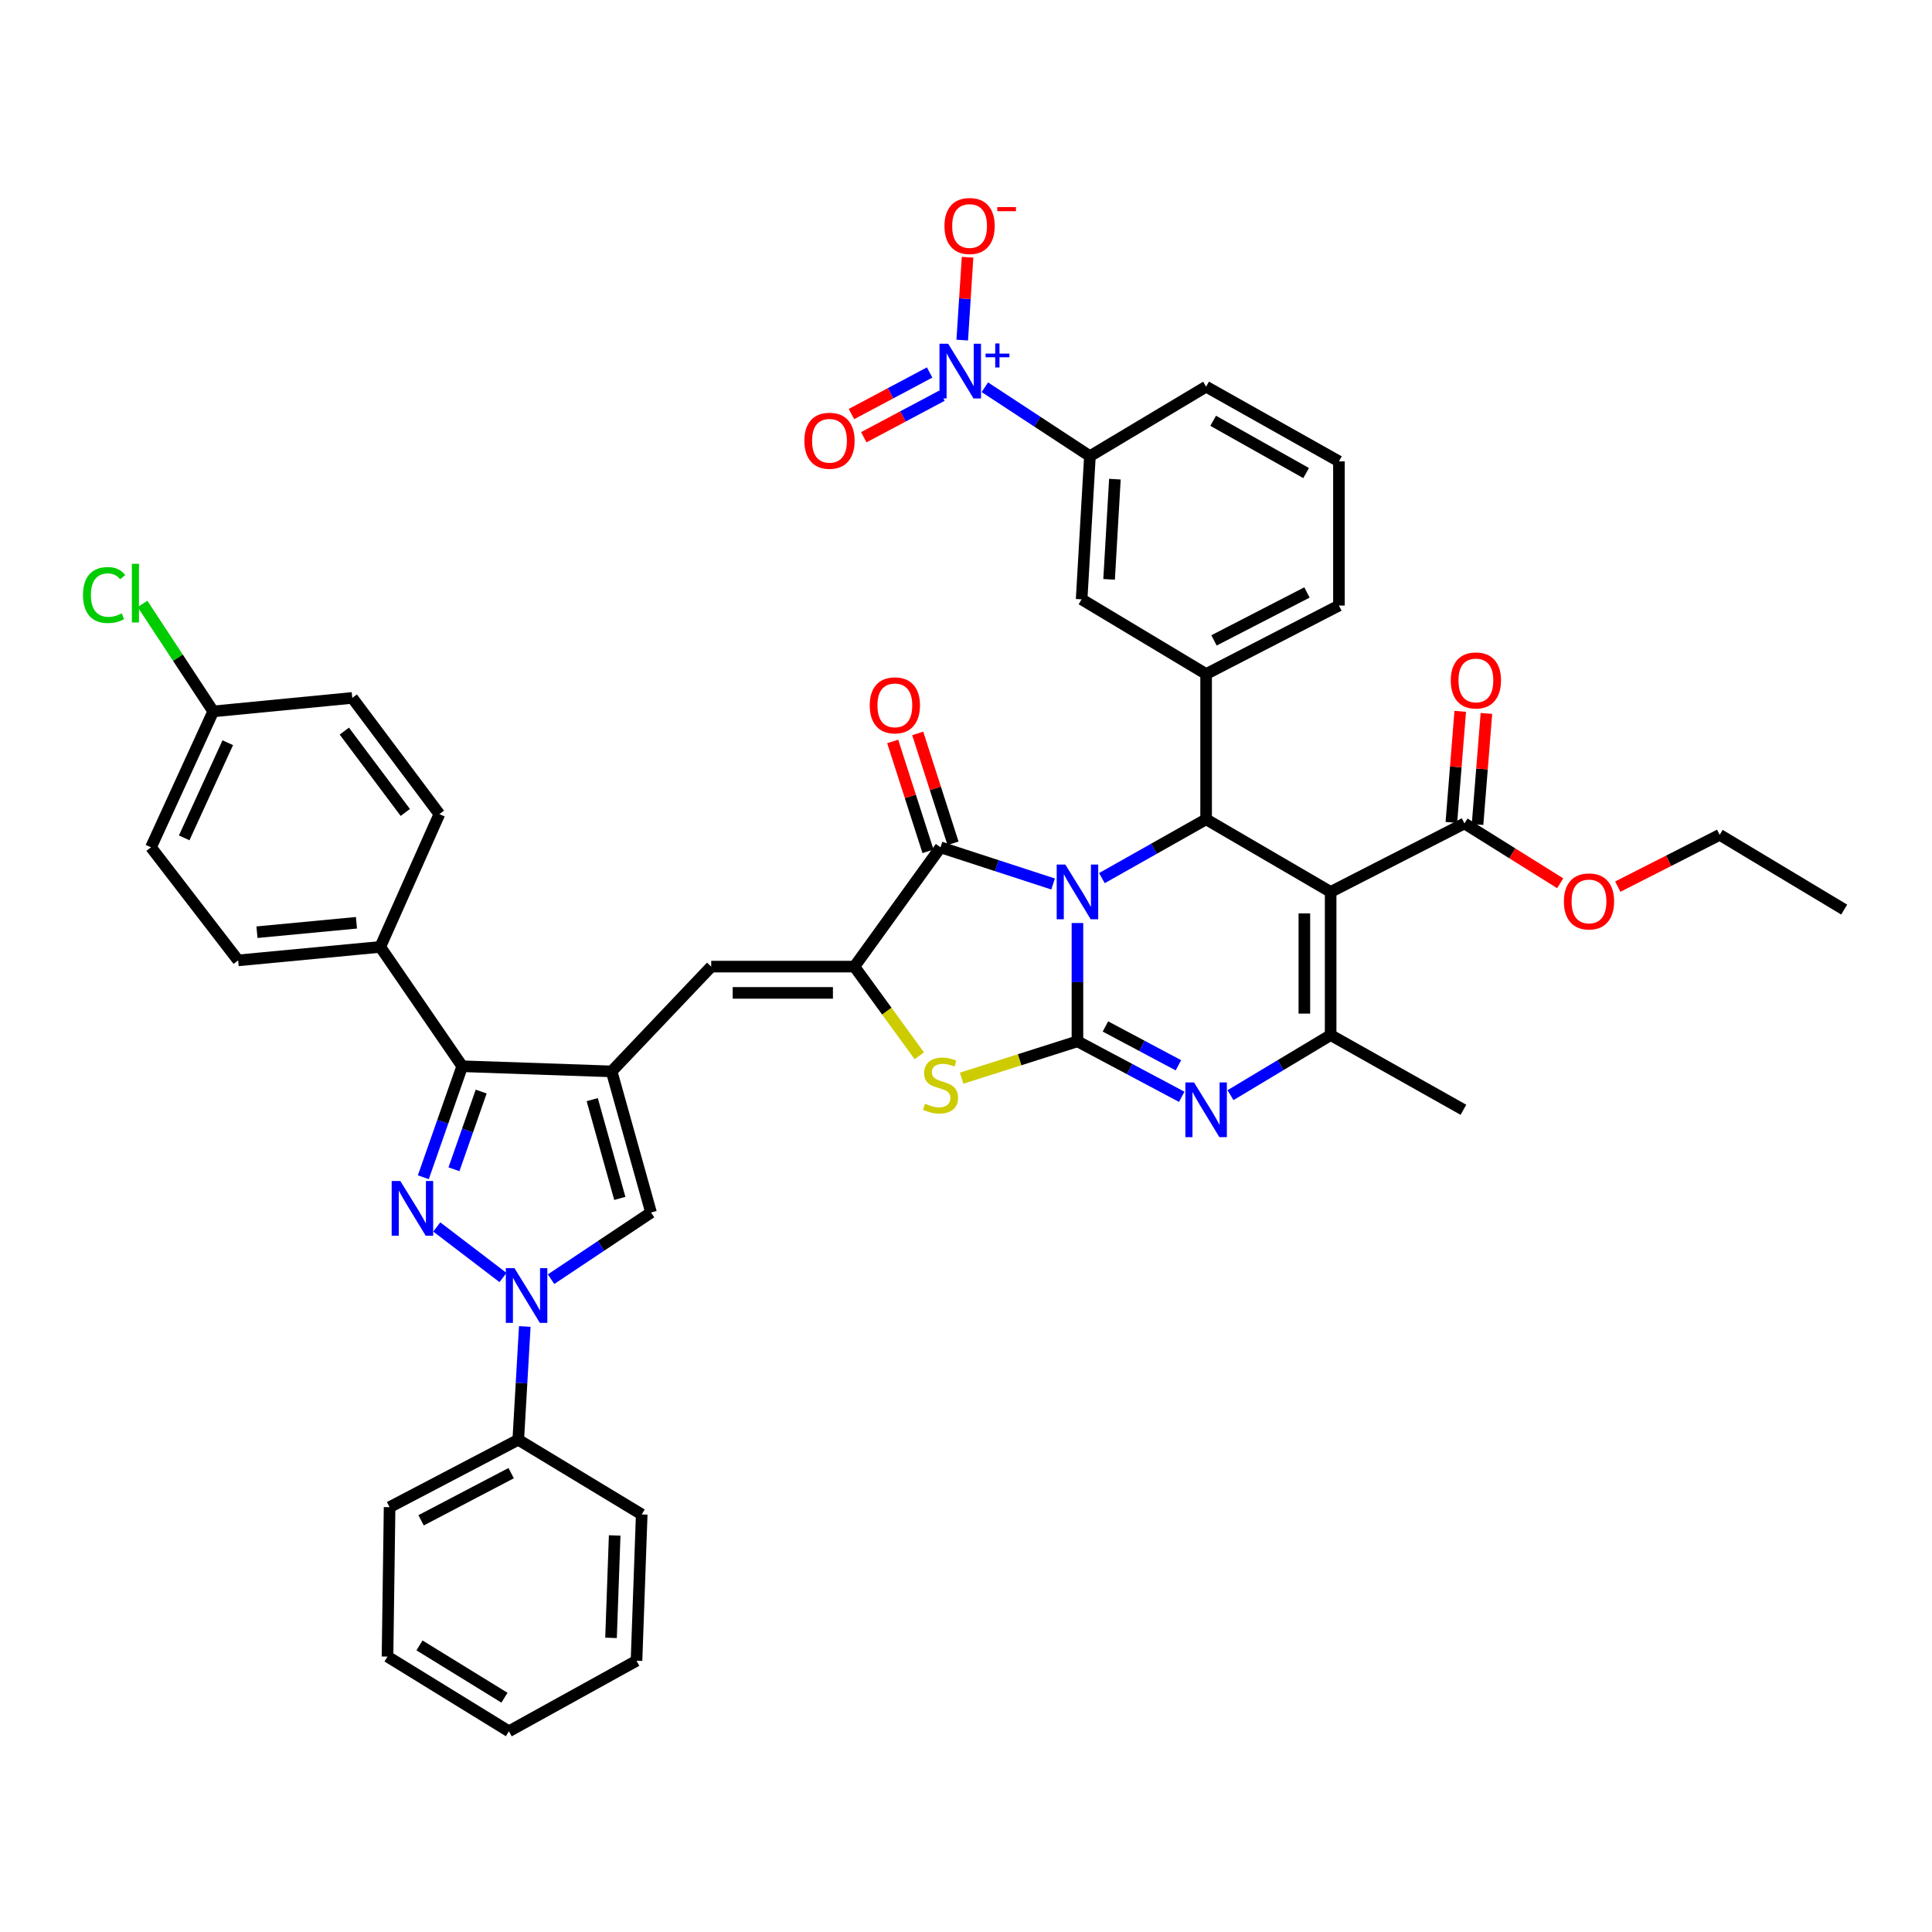 <?xml version='1.0' encoding='iso-8859-1'?>
<svg version='1.1' baseProfile='full'
              xmlns='http://www.w3.org/2000/svg'
                      xmlns:rdkit='http://www.rdkit.org/xml'
                      xmlns:xlink='http://www.w3.org/1999/xlink'
                  xml:space='preserve'
width='1000px' height='1000px' viewBox='0 0 1000 1000'>
<!-- END OF HEADER -->
<rect style='opacity:1.0;fill:#FFFFFF;stroke:none' width='1000' height='1000' x='0' y='0'> </rect>
<path class='bond-0' d='M 557.686,477.751 L 557.686,508.371' style='fill:none;fill-rule:evenodd;stroke:#0000FF;stroke-width:6px;stroke-linecap:butt;stroke-linejoin:miter;stroke-opacity:1' />
<path class='bond-0' d='M 557.686,508.371 L 557.686,538.991' style='fill:none;fill-rule:evenodd;stroke:#000000;stroke-width:6px;stroke-linecap:butt;stroke-linejoin:miter;stroke-opacity:1' />
<path class='bond-2' d='M 570.338,454.517 L 597.311,439.294' style='fill:none;fill-rule:evenodd;stroke:#0000FF;stroke-width:6px;stroke-linecap:butt;stroke-linejoin:miter;stroke-opacity:1' />
<path class='bond-2' d='M 597.311,439.294 L 624.284,424.071' style='fill:none;fill-rule:evenodd;stroke:#000000;stroke-width:6px;stroke-linecap:butt;stroke-linejoin:miter;stroke-opacity:1' />
<path class='bond-4' d='M 545.083,457.552 L 515.944,448.061' style='fill:none;fill-rule:evenodd;stroke:#0000FF;stroke-width:6px;stroke-linecap:butt;stroke-linejoin:miter;stroke-opacity:1' />
<path class='bond-4' d='M 515.944,448.061 L 486.805,438.569' style='fill:none;fill-rule:evenodd;stroke:#000000;stroke-width:6px;stroke-linecap:butt;stroke-linejoin:miter;stroke-opacity:1' />
<path class='bond-6' d='M 557.686,538.991 L 584.672,553.349' style='fill:none;fill-rule:evenodd;stroke:#000000;stroke-width:6px;stroke-linecap:butt;stroke-linejoin:miter;stroke-opacity:1' />
<path class='bond-6' d='M 584.672,553.349 L 611.658,567.707' style='fill:none;fill-rule:evenodd;stroke:#0000FF;stroke-width:6px;stroke-linecap:butt;stroke-linejoin:miter;stroke-opacity:1' />
<path class='bond-6' d='M 572.17,531.293 L 591.06,541.343' style='fill:none;fill-rule:evenodd;stroke:#000000;stroke-width:6px;stroke-linecap:butt;stroke-linejoin:miter;stroke-opacity:1' />
<path class='bond-6' d='M 591.06,541.343 L 609.95,551.394' style='fill:none;fill-rule:evenodd;stroke:#0000FF;stroke-width:6px;stroke-linecap:butt;stroke-linejoin:miter;stroke-opacity:1' />
<path class='bond-10' d='M 557.686,538.991 L 527.716,548.53' style='fill:none;fill-rule:evenodd;stroke:#000000;stroke-width:6px;stroke-linecap:butt;stroke-linejoin:miter;stroke-opacity:1' />
<path class='bond-10' d='M 527.716,548.53 L 497.745,558.069' style='fill:none;fill-rule:evenodd;stroke:#CCCC00;stroke-width:6px;stroke-linecap:butt;stroke-linejoin:miter;stroke-opacity:1' />
<path class='bond-1' d='M 688.736,461.658 L 624.284,424.071' style='fill:none;fill-rule:evenodd;stroke:#000000;stroke-width:6px;stroke-linecap:butt;stroke-linejoin:miter;stroke-opacity:1' />
<path class='bond-9' d='M 688.736,461.658 L 688.736,535.758' style='fill:none;fill-rule:evenodd;stroke:#000000;stroke-width:6px;stroke-linecap:butt;stroke-linejoin:miter;stroke-opacity:1' />
<path class='bond-9' d='M 675.137,472.773 L 675.137,524.643' style='fill:none;fill-rule:evenodd;stroke:#000000;stroke-width:6px;stroke-linecap:butt;stroke-linejoin:miter;stroke-opacity:1' />
<path class='bond-16' d='M 688.736,461.658 L 758.001,426.209' style='fill:none;fill-rule:evenodd;stroke:#000000;stroke-width:6px;stroke-linecap:butt;stroke-linejoin:miter;stroke-opacity:1' />
<path class='bond-15' d='M 624.284,424.071 L 624.284,348.876' style='fill:none;fill-rule:evenodd;stroke:#000000;stroke-width:6px;stroke-linecap:butt;stroke-linejoin:miter;stroke-opacity:1' />
<path class='bond-3' d='M 219.114,609.342 L 229.178,580.615' style='fill:none;fill-rule:evenodd;stroke:#0000FF;stroke-width:6px;stroke-linecap:butt;stroke-linejoin:miter;stroke-opacity:1' />
<path class='bond-3' d='M 229.178,580.615 L 239.241,551.888' style='fill:none;fill-rule:evenodd;stroke:#000000;stroke-width:6px;stroke-linecap:butt;stroke-linejoin:miter;stroke-opacity:1' />
<path class='bond-3' d='M 234.968,605.22 L 242.012,585.111' style='fill:none;fill-rule:evenodd;stroke:#0000FF;stroke-width:6px;stroke-linecap:butt;stroke-linejoin:miter;stroke-opacity:1' />
<path class='bond-3' d='M 242.012,585.111 L 249.057,565.002' style='fill:none;fill-rule:evenodd;stroke:#000000;stroke-width:6px;stroke-linecap:butt;stroke-linejoin:miter;stroke-opacity:1' />
<path class='bond-46' d='M 226.069,635.069 L 260.35,661.239' style='fill:none;fill-rule:evenodd;stroke:#0000FF;stroke-width:6px;stroke-linecap:butt;stroke-linejoin:miter;stroke-opacity:1' />
<path class='bond-7' d='M 486.805,438.569 L 442.238,500.317' style='fill:none;fill-rule:evenodd;stroke:#000000;stroke-width:6px;stroke-linecap:butt;stroke-linejoin:miter;stroke-opacity:1' />
<path class='bond-21' d='M 493.279,436.49 L 484.144,408.054' style='fill:none;fill-rule:evenodd;stroke:#000000;stroke-width:6px;stroke-linecap:butt;stroke-linejoin:miter;stroke-opacity:1' />
<path class='bond-21' d='M 484.144,408.054 L 475.009,379.618' style='fill:none;fill-rule:evenodd;stroke:#FF0000;stroke-width:6px;stroke-linecap:butt;stroke-linejoin:miter;stroke-opacity:1' />
<path class='bond-21' d='M 480.331,440.649 L 471.196,412.213' style='fill:none;fill-rule:evenodd;stroke:#000000;stroke-width:6px;stroke-linecap:butt;stroke-linejoin:miter;stroke-opacity:1' />
<path class='bond-21' d='M 471.196,412.213 L 462.061,383.777' style='fill:none;fill-rule:evenodd;stroke:#FF0000;stroke-width:6px;stroke-linecap:butt;stroke-linejoin:miter;stroke-opacity:1' />
<path class='bond-5' d='M 316.575,554.555 L 368.123,500.317' style='fill:none;fill-rule:evenodd;stroke:#000000;stroke-width:6px;stroke-linecap:butt;stroke-linejoin:miter;stroke-opacity:1' />
<path class='bond-11' d='M 316.575,554.555 L 239.241,551.888' style='fill:none;fill-rule:evenodd;stroke:#000000;stroke-width:6px;stroke-linecap:butt;stroke-linejoin:miter;stroke-opacity:1' />
<path class='bond-14' d='M 316.575,554.555 L 336.973,627.589' style='fill:none;fill-rule:evenodd;stroke:#000000;stroke-width:6px;stroke-linecap:butt;stroke-linejoin:miter;stroke-opacity:1' />
<path class='bond-14' d='M 306.537,569.168 L 320.816,620.292' style='fill:none;fill-rule:evenodd;stroke:#000000;stroke-width:6px;stroke-linecap:butt;stroke-linejoin:miter;stroke-opacity:1' />
<path class='bond-44' d='M 636.903,566.854 L 662.82,551.306' style='fill:none;fill-rule:evenodd;stroke:#0000FF;stroke-width:6px;stroke-linecap:butt;stroke-linejoin:miter;stroke-opacity:1' />
<path class='bond-44' d='M 662.82,551.306 L 688.736,535.758' style='fill:none;fill-rule:evenodd;stroke:#000000;stroke-width:6px;stroke-linecap:butt;stroke-linejoin:miter;stroke-opacity:1' />
<path class='bond-13' d='M 442.238,500.317 L 368.123,500.317' style='fill:none;fill-rule:evenodd;stroke:#000000;stroke-width:6px;stroke-linecap:butt;stroke-linejoin:miter;stroke-opacity:1' />
<path class='bond-13' d='M 431.121,513.916 L 379.24,513.916' style='fill:none;fill-rule:evenodd;stroke:#000000;stroke-width:6px;stroke-linecap:butt;stroke-linejoin:miter;stroke-opacity:1' />
<path class='bond-43' d='M 442.238,500.317 L 459.035,523.395' style='fill:none;fill-rule:evenodd;stroke:#000000;stroke-width:6px;stroke-linecap:butt;stroke-linejoin:miter;stroke-opacity:1' />
<path class='bond-43' d='M 459.035,523.395 L 475.832,546.473' style='fill:none;fill-rule:evenodd;stroke:#CCCC00;stroke-width:6px;stroke-linecap:butt;stroke-linejoin:miter;stroke-opacity:1' />
<path class='bond-8' d='M 285.227,662.101 L 311.1,644.845' style='fill:none;fill-rule:evenodd;stroke:#0000FF;stroke-width:6px;stroke-linecap:butt;stroke-linejoin:miter;stroke-opacity:1' />
<path class='bond-8' d='M 311.1,644.845 L 336.973,627.589' style='fill:none;fill-rule:evenodd;stroke:#000000;stroke-width:6px;stroke-linecap:butt;stroke-linejoin:miter;stroke-opacity:1' />
<path class='bond-23' d='M 271.629,686.584 L 269.941,715.899' style='fill:none;fill-rule:evenodd;stroke:#0000FF;stroke-width:6px;stroke-linecap:butt;stroke-linejoin:miter;stroke-opacity:1' />
<path class='bond-23' d='M 269.941,715.899 L 268.253,745.214' style='fill:none;fill-rule:evenodd;stroke:#000000;stroke-width:6px;stroke-linecap:butt;stroke-linejoin:miter;stroke-opacity:1' />
<path class='bond-28' d='M 688.736,535.758 L 757.465,574.424' style='fill:none;fill-rule:evenodd;stroke:#000000;stroke-width:6px;stroke-linecap:butt;stroke-linejoin:miter;stroke-opacity:1' />
<path class='bond-19' d='M 239.241,551.888 L 196.82,490.118' style='fill:none;fill-rule:evenodd;stroke:#000000;stroke-width:6px;stroke-linecap:butt;stroke-linejoin:miter;stroke-opacity:1' />
<path class='bond-12' d='M 509.766,200.441 L 536.952,218.275' style='fill:none;fill-rule:evenodd;stroke:#0000FF;stroke-width:6px;stroke-linecap:butt;stroke-linejoin:miter;stroke-opacity:1' />
<path class='bond-12' d='M 536.952,218.275 L 564.139,236.109' style='fill:none;fill-rule:evenodd;stroke:#000000;stroke-width:6px;stroke-linecap:butt;stroke-linejoin:miter;stroke-opacity:1' />
<path class='bond-20' d='M 498.051,176.035 L 499.431,154.587' style='fill:none;fill-rule:evenodd;stroke:#0000FF;stroke-width:6px;stroke-linecap:butt;stroke-linejoin:miter;stroke-opacity:1' />
<path class='bond-20' d='M 499.431,154.587 L 500.81,133.14' style='fill:none;fill-rule:evenodd;stroke:#FF0000;stroke-width:6px;stroke-linecap:butt;stroke-linejoin:miter;stroke-opacity:1' />
<path class='bond-22' d='M 481.172,192.803 L 460.943,203.558' style='fill:none;fill-rule:evenodd;stroke:#0000FF;stroke-width:6px;stroke-linecap:butt;stroke-linejoin:miter;stroke-opacity:1' />
<path class='bond-22' d='M 460.943,203.558 L 440.715,214.312' style='fill:none;fill-rule:evenodd;stroke:#FF0000;stroke-width:6px;stroke-linecap:butt;stroke-linejoin:miter;stroke-opacity:1' />
<path class='bond-22' d='M 487.555,204.811 L 467.327,215.565' style='fill:none;fill-rule:evenodd;stroke:#0000FF;stroke-width:6px;stroke-linecap:butt;stroke-linejoin:miter;stroke-opacity:1' />
<path class='bond-22' d='M 467.327,215.565 L 447.099,226.32' style='fill:none;fill-rule:evenodd;stroke:#FF0000;stroke-width:6px;stroke-linecap:butt;stroke-linejoin:miter;stroke-opacity:1' />
<path class='bond-18' d='M 624.284,348.876 L 559.847,310.209' style='fill:none;fill-rule:evenodd;stroke:#000000;stroke-width:6px;stroke-linecap:butt;stroke-linejoin:miter;stroke-opacity:1' />
<path class='bond-32' d='M 624.284,348.876 L 693.028,313.428' style='fill:none;fill-rule:evenodd;stroke:#000000;stroke-width:6px;stroke-linecap:butt;stroke-linejoin:miter;stroke-opacity:1' />
<path class='bond-32' d='M 628.363,331.472 L 676.483,306.658' style='fill:none;fill-rule:evenodd;stroke:#000000;stroke-width:6px;stroke-linecap:butt;stroke-linejoin:miter;stroke-opacity:1' />
<path class='bond-24' d='M 764.779,426.751 L 767.073,398.01' style='fill:none;fill-rule:evenodd;stroke:#000000;stroke-width:6px;stroke-linecap:butt;stroke-linejoin:miter;stroke-opacity:1' />
<path class='bond-24' d='M 767.073,398.01 L 769.368,369.269' style='fill:none;fill-rule:evenodd;stroke:#FF0000;stroke-width:6px;stroke-linecap:butt;stroke-linejoin:miter;stroke-opacity:1' />
<path class='bond-24' d='M 751.223,425.668 L 753.517,396.928' style='fill:none;fill-rule:evenodd;stroke:#000000;stroke-width:6px;stroke-linecap:butt;stroke-linejoin:miter;stroke-opacity:1' />
<path class='bond-24' d='M 753.517,396.928 L 755.812,368.187' style='fill:none;fill-rule:evenodd;stroke:#FF0000;stroke-width:6px;stroke-linecap:butt;stroke-linejoin:miter;stroke-opacity:1' />
<path class='bond-27' d='M 758.001,426.209 L 782.781,441.695' style='fill:none;fill-rule:evenodd;stroke:#000000;stroke-width:6px;stroke-linecap:butt;stroke-linejoin:miter;stroke-opacity:1' />
<path class='bond-27' d='M 782.781,441.695 L 807.56,457.181' style='fill:none;fill-rule:evenodd;stroke:#FF0000;stroke-width:6px;stroke-linecap:butt;stroke-linejoin:miter;stroke-opacity:1' />
<path class='bond-17' d='M 564.139,236.109 L 559.847,310.209' style='fill:none;fill-rule:evenodd;stroke:#000000;stroke-width:6px;stroke-linecap:butt;stroke-linejoin:miter;stroke-opacity:1' />
<path class='bond-17' d='M 577.071,248.011 L 574.067,299.881' style='fill:none;fill-rule:evenodd;stroke:#000000;stroke-width:6px;stroke-linecap:butt;stroke-linejoin:miter;stroke-opacity:1' />
<path class='bond-45' d='M 564.139,236.109 L 624.284,200.14' style='fill:none;fill-rule:evenodd;stroke:#000000;stroke-width:6px;stroke-linecap:butt;stroke-linejoin:miter;stroke-opacity:1' />
<path class='bond-25' d='M 196.82,490.118 L 123.256,497.091' style='fill:none;fill-rule:evenodd;stroke:#000000;stroke-width:6px;stroke-linecap:butt;stroke-linejoin:miter;stroke-opacity:1' />
<path class='bond-25' d='M 184.502,477.625 L 133.007,482.506' style='fill:none;fill-rule:evenodd;stroke:#000000;stroke-width:6px;stroke-linecap:butt;stroke-linejoin:miter;stroke-opacity:1' />
<path class='bond-26' d='M 196.82,490.118 L 227.425,421.389' style='fill:none;fill-rule:evenodd;stroke:#000000;stroke-width:6px;stroke-linecap:butt;stroke-linejoin:miter;stroke-opacity:1' />
<path class='bond-36' d='M 268.253,745.214 L 201.655,780.103' style='fill:none;fill-rule:evenodd;stroke:#000000;stroke-width:6px;stroke-linecap:butt;stroke-linejoin:miter;stroke-opacity:1' />
<path class='bond-36' d='M 264.574,762.493 L 217.955,786.916' style='fill:none;fill-rule:evenodd;stroke:#000000;stroke-width:6px;stroke-linecap:butt;stroke-linejoin:miter;stroke-opacity:1' />
<path class='bond-37' d='M 268.253,745.214 L 332.153,783.865' style='fill:none;fill-rule:evenodd;stroke:#000000;stroke-width:6px;stroke-linecap:butt;stroke-linejoin:miter;stroke-opacity:1' />
<path class='bond-31' d='M 123.256,497.091 L 78.145,438.569' style='fill:none;fill-rule:evenodd;stroke:#000000;stroke-width:6px;stroke-linecap:butt;stroke-linejoin:miter;stroke-opacity:1' />
<path class='bond-30' d='M 227.425,421.389 L 182.337,361.236' style='fill:none;fill-rule:evenodd;stroke:#000000;stroke-width:6px;stroke-linecap:butt;stroke-linejoin:miter;stroke-opacity:1' />
<path class='bond-30' d='M 209.78,420.523 L 178.218,378.415' style='fill:none;fill-rule:evenodd;stroke:#000000;stroke-width:6px;stroke-linecap:butt;stroke-linejoin:miter;stroke-opacity:1' />
<path class='bond-38' d='M 837.358,458.921 L 863.733,445.516' style='fill:none;fill-rule:evenodd;stroke:#FF0000;stroke-width:6px;stroke-linecap:butt;stroke-linejoin:miter;stroke-opacity:1' />
<path class='bond-38' d='M 863.733,445.516 L 890.108,432.11' style='fill:none;fill-rule:evenodd;stroke:#000000;stroke-width:6px;stroke-linecap:butt;stroke-linejoin:miter;stroke-opacity:1' />
<path class='bond-29' d='M 110.36,368.224 L 182.337,361.236' style='fill:none;fill-rule:evenodd;stroke:#000000;stroke-width:6px;stroke-linecap:butt;stroke-linejoin:miter;stroke-opacity:1' />
<path class='bond-33' d='M 110.36,368.224 L 92.062,340.406' style='fill:none;fill-rule:evenodd;stroke:#000000;stroke-width:6px;stroke-linecap:butt;stroke-linejoin:miter;stroke-opacity:1' />
<path class='bond-33' d='M 92.062,340.406 L 73.763,312.588' style='fill:none;fill-rule:evenodd;stroke:#00CC00;stroke-width:6px;stroke-linecap:butt;stroke-linejoin:miter;stroke-opacity:1' />
<path class='bond-47' d='M 110.36,368.224 L 78.145,438.569' style='fill:none;fill-rule:evenodd;stroke:#000000;stroke-width:6px;stroke-linecap:butt;stroke-linejoin:miter;stroke-opacity:1' />
<path class='bond-47' d='M 117.892,384.438 L 95.342,433.68' style='fill:none;fill-rule:evenodd;stroke:#000000;stroke-width:6px;stroke-linecap:butt;stroke-linejoin:miter;stroke-opacity:1' />
<path class='bond-35' d='M 693.028,313.428 L 693.028,238.807' style='fill:none;fill-rule:evenodd;stroke:#000000;stroke-width:6px;stroke-linecap:butt;stroke-linejoin:miter;stroke-opacity:1' />
<path class='bond-34' d='M 624.284,200.14 L 693.028,238.807' style='fill:none;fill-rule:evenodd;stroke:#000000;stroke-width:6px;stroke-linecap:butt;stroke-linejoin:miter;stroke-opacity:1' />
<path class='bond-34' d='M 627.929,217.793 L 676.049,244.859' style='fill:none;fill-rule:evenodd;stroke:#000000;stroke-width:6px;stroke-linecap:butt;stroke-linejoin:miter;stroke-opacity:1' />
<path class='bond-41' d='M 201.655,780.103 L 200.575,857.444' style='fill:none;fill-rule:evenodd;stroke:#000000;stroke-width:6px;stroke-linecap:butt;stroke-linejoin:miter;stroke-opacity:1' />
<path class='bond-40' d='M 332.153,783.865 L 329.456,859.597' style='fill:none;fill-rule:evenodd;stroke:#000000;stroke-width:6px;stroke-linecap:butt;stroke-linejoin:miter;stroke-opacity:1' />
<path class='bond-40' d='M 318.158,794.741 L 316.27,847.753' style='fill:none;fill-rule:evenodd;stroke:#000000;stroke-width:6px;stroke-linecap:butt;stroke-linejoin:miter;stroke-opacity:1' />
<path class='bond-39' d='M 890.108,432.11 L 954.545,470.792' style='fill:none;fill-rule:evenodd;stroke:#000000;stroke-width:6px;stroke-linecap:butt;stroke-linejoin:miter;stroke-opacity:1' />
<path class='bond-42' d='M 329.456,859.597 L 263.41,896.111' style='fill:none;fill-rule:evenodd;stroke:#000000;stroke-width:6px;stroke-linecap:butt;stroke-linejoin:miter;stroke-opacity:1' />
<path class='bond-48' d='M 200.575,857.444 L 263.41,896.111' style='fill:none;fill-rule:evenodd;stroke:#000000;stroke-width:6px;stroke-linecap:butt;stroke-linejoin:miter;stroke-opacity:1' />
<path class='bond-48' d='M 217.127,851.662 L 261.112,878.729' style='fill:none;fill-rule:evenodd;stroke:#000000;stroke-width:6px;stroke-linecap:butt;stroke-linejoin:miter;stroke-opacity:1' />
<path  class='atom-0' d='M 551.426 447.498
L 560.706 462.498
Q 561.626 463.978, 563.106 466.658
Q 564.586 469.338, 564.666 469.498
L 564.666 447.498
L 568.426 447.498
L 568.426 475.818
L 564.546 475.818
L 554.586 459.418
Q 553.426 457.498, 552.186 455.298
Q 550.986 453.098, 550.626 452.418
L 550.626 475.818
L 546.946 475.818
L 546.946 447.498
L 551.426 447.498
' fill='#0000FF'/>
<path  class='atom-4' d='M 207.211 611.291
L 216.491 626.291
Q 217.411 627.771, 218.891 630.451
Q 220.371 633.131, 220.451 633.291
L 220.451 611.291
L 224.211 611.291
L 224.211 639.611
L 220.331 639.611
L 210.371 623.211
Q 209.211 621.291, 207.971 619.091
Q 206.771 616.891, 206.411 616.211
L 206.411 639.611
L 202.731 639.611
L 202.731 611.291
L 207.211 611.291
' fill='#0000FF'/>
<path  class='atom-7' d='M 618.024 560.264
L 627.304 575.264
Q 628.224 576.744, 629.704 579.424
Q 631.184 582.104, 631.264 582.264
L 631.264 560.264
L 635.024 560.264
L 635.024 588.584
L 631.144 588.584
L 621.184 572.184
Q 620.024 570.264, 618.784 568.064
Q 617.584 565.864, 617.224 565.184
L 617.224 588.584
L 613.544 588.584
L 613.544 560.264
L 618.024 560.264
' fill='#0000FF'/>
<path  class='atom-9' d='M 266.292 656.395
L 275.572 671.395
Q 276.492 672.875, 277.972 675.555
Q 279.452 678.235, 279.532 678.395
L 279.532 656.395
L 283.292 656.395
L 283.292 684.715
L 279.412 684.715
L 269.452 668.315
Q 268.292 666.395, 267.052 664.195
Q 265.852 661.995, 265.492 661.315
L 265.492 684.715
L 261.812 684.715
L 261.812 656.395
L 266.292 656.395
' fill='#0000FF'/>
<path  class='atom-11' d='M 478.805 571.27
Q 479.125 571.39, 480.445 571.95
Q 481.765 572.51, 483.205 572.87
Q 484.685 573.19, 486.125 573.19
Q 488.805 573.19, 490.365 571.91
Q 491.925 570.59, 491.925 568.31
Q 491.925 566.75, 491.125 565.79
Q 490.365 564.83, 489.165 564.31
Q 487.965 563.79, 485.965 563.19
Q 483.445 562.43, 481.925 561.71
Q 480.445 560.99, 479.365 559.47
Q 478.325 557.95, 478.325 555.39
Q 478.325 551.83, 480.725 549.63
Q 483.165 547.43, 487.965 547.43
Q 491.245 547.43, 494.965 548.99
L 494.045 552.07
Q 490.645 550.67, 488.085 550.67
Q 485.325 550.67, 483.805 551.83
Q 482.285 552.95, 482.325 554.91
Q 482.325 556.43, 483.085 557.35
Q 483.885 558.27, 485.005 558.79
Q 486.165 559.31, 488.085 559.91
Q 490.645 560.71, 492.165 561.51
Q 493.685 562.31, 494.765 563.95
Q 495.885 565.55, 495.885 568.31
Q 495.885 572.23, 493.245 574.35
Q 490.645 576.43, 486.285 576.43
Q 483.765 576.43, 481.845 575.87
Q 479.965 575.35, 477.725 574.43
L 478.805 571.27
' fill='#CCCC00'/>
<path  class='atom-13' d='M 490.759 177.919
L 500.039 192.919
Q 500.959 194.399, 502.439 197.079
Q 503.919 199.759, 503.999 199.919
L 503.999 177.919
L 507.759 177.919
L 507.759 206.239
L 503.879 206.239
L 493.919 189.839
Q 492.759 187.919, 491.519 185.719
Q 490.319 183.519, 489.959 182.839
L 489.959 206.239
L 486.279 206.239
L 486.279 177.919
L 490.759 177.919
' fill='#0000FF'/>
<path  class='atom-13' d='M 510.135 183.023
L 515.125 183.023
L 515.125 177.77
L 517.343 177.77
L 517.343 183.023
L 522.464 183.023
L 522.464 184.924
L 517.343 184.924
L 517.343 190.204
L 515.125 190.204
L 515.125 184.924
L 510.135 184.924
L 510.135 183.023
' fill='#0000FF'/>
<path  class='atom-21' d='M 488.855 116.978
Q 488.855 110.178, 492.215 106.378
Q 495.575 102.578, 501.855 102.578
Q 508.135 102.578, 511.495 106.378
Q 514.855 110.178, 514.855 116.978
Q 514.855 123.858, 511.455 127.778
Q 508.055 131.658, 501.855 131.658
Q 495.615 131.658, 492.215 127.778
Q 488.855 123.898, 488.855 116.978
M 501.855 128.458
Q 506.175 128.458, 508.495 125.578
Q 510.855 122.658, 510.855 116.978
Q 510.855 111.418, 508.495 108.618
Q 506.175 105.778, 501.855 105.778
Q 497.535 105.778, 495.175 108.578
Q 492.855 111.378, 492.855 116.978
Q 492.855 122.698, 495.175 125.578
Q 497.535 128.458, 501.855 128.458
' fill='#FF0000'/>
<path  class='atom-21' d='M 516.175 107.201
L 525.864 107.201
L 525.864 109.313
L 516.175 109.313
L 516.175 107.201
' fill='#FF0000'/>
<path  class='atom-22' d='M 450.173 365.086
Q 450.173 358.286, 453.533 354.486
Q 456.893 350.686, 463.173 350.686
Q 469.453 350.686, 472.813 354.486
Q 476.173 358.286, 476.173 365.086
Q 476.173 371.966, 472.773 375.886
Q 469.373 379.766, 463.173 379.766
Q 456.933 379.766, 453.533 375.886
Q 450.173 372.006, 450.173 365.086
M 463.173 376.566
Q 467.493 376.566, 469.813 373.686
Q 472.173 370.766, 472.173 365.086
Q 472.173 359.526, 469.813 356.726
Q 467.493 353.886, 463.173 353.886
Q 458.853 353.886, 456.493 356.686
Q 454.173 359.486, 454.173 365.086
Q 454.173 370.806, 456.493 373.686
Q 458.853 376.566, 463.173 376.566
' fill='#FF0000'/>
<path  class='atom-23' d='M 416.349 228.136
Q 416.349 221.336, 419.709 217.536
Q 423.069 213.736, 429.349 213.736
Q 435.629 213.736, 438.989 217.536
Q 442.349 221.336, 442.349 228.136
Q 442.349 235.016, 438.949 238.936
Q 435.549 242.816, 429.349 242.816
Q 423.109 242.816, 419.709 238.936
Q 416.349 235.056, 416.349 228.136
M 429.349 239.616
Q 433.669 239.616, 435.989 236.736
Q 438.349 233.816, 438.349 228.136
Q 438.349 222.576, 435.989 219.776
Q 433.669 216.936, 429.349 216.936
Q 425.029 216.936, 422.669 219.736
Q 420.349 222.536, 420.349 228.136
Q 420.349 233.856, 422.669 236.736
Q 425.029 239.616, 429.349 239.616
' fill='#FF0000'/>
<path  class='atom-25' d='M 750.917 352.19
Q 750.917 345.39, 754.277 341.59
Q 757.637 337.79, 763.917 337.79
Q 770.197 337.79, 773.557 341.59
Q 776.917 345.39, 776.917 352.19
Q 776.917 359.07, 773.517 362.99
Q 770.117 366.87, 763.917 366.87
Q 757.677 366.87, 754.277 362.99
Q 750.917 359.11, 750.917 352.19
M 763.917 363.67
Q 768.237 363.67, 770.557 360.79
Q 772.917 357.87, 772.917 352.19
Q 772.917 346.63, 770.557 343.83
Q 768.237 340.99, 763.917 340.99
Q 759.597 340.99, 757.237 343.79
Q 754.917 346.59, 754.917 352.19
Q 754.917 357.91, 757.237 360.79
Q 759.597 363.67, 763.917 363.67
' fill='#FF0000'/>
<path  class='atom-28' d='M 809.461 466.573
Q 809.461 459.773, 812.821 455.973
Q 816.181 452.173, 822.461 452.173
Q 828.741 452.173, 832.101 455.973
Q 835.461 459.773, 835.461 466.573
Q 835.461 473.453, 832.061 477.373
Q 828.661 481.253, 822.461 481.253
Q 816.221 481.253, 812.821 477.373
Q 809.461 473.493, 809.461 466.573
M 822.461 478.053
Q 826.781 478.053, 829.101 475.173
Q 831.461 472.253, 831.461 466.573
Q 831.461 461.013, 829.101 458.213
Q 826.781 455.373, 822.461 455.373
Q 818.141 455.373, 815.781 458.173
Q 813.461 460.973, 813.461 466.573
Q 813.461 472.293, 815.781 475.173
Q 818.141 478.053, 822.461 478.053
' fill='#FF0000'/>
<path  class='atom-34' d='M 42.971 307.986
Q 42.971 300.946, 46.251 297.266
Q 49.571 293.546, 55.851 293.546
Q 61.691 293.546, 64.811 297.666
L 62.171 299.826
Q 59.891 296.826, 55.851 296.826
Q 51.571 296.826, 49.291 299.706
Q 47.051 302.546, 47.051 307.986
Q 47.051 313.586, 49.371 316.466
Q 51.731 319.346, 56.291 319.346
Q 59.411 319.346, 63.051 317.466
L 64.171 320.466
Q 62.691 321.426, 60.451 321.986
Q 58.211 322.546, 55.731 322.546
Q 49.571 322.546, 46.251 318.786
Q 42.971 315.026, 42.971 307.986
' fill='#00CC00'/>
<path  class='atom-34' d='M 68.251 291.826
L 71.931 291.826
L 71.931 322.186
L 68.251 322.186
L 68.251 291.826
' fill='#00CC00'/>
</svg>
